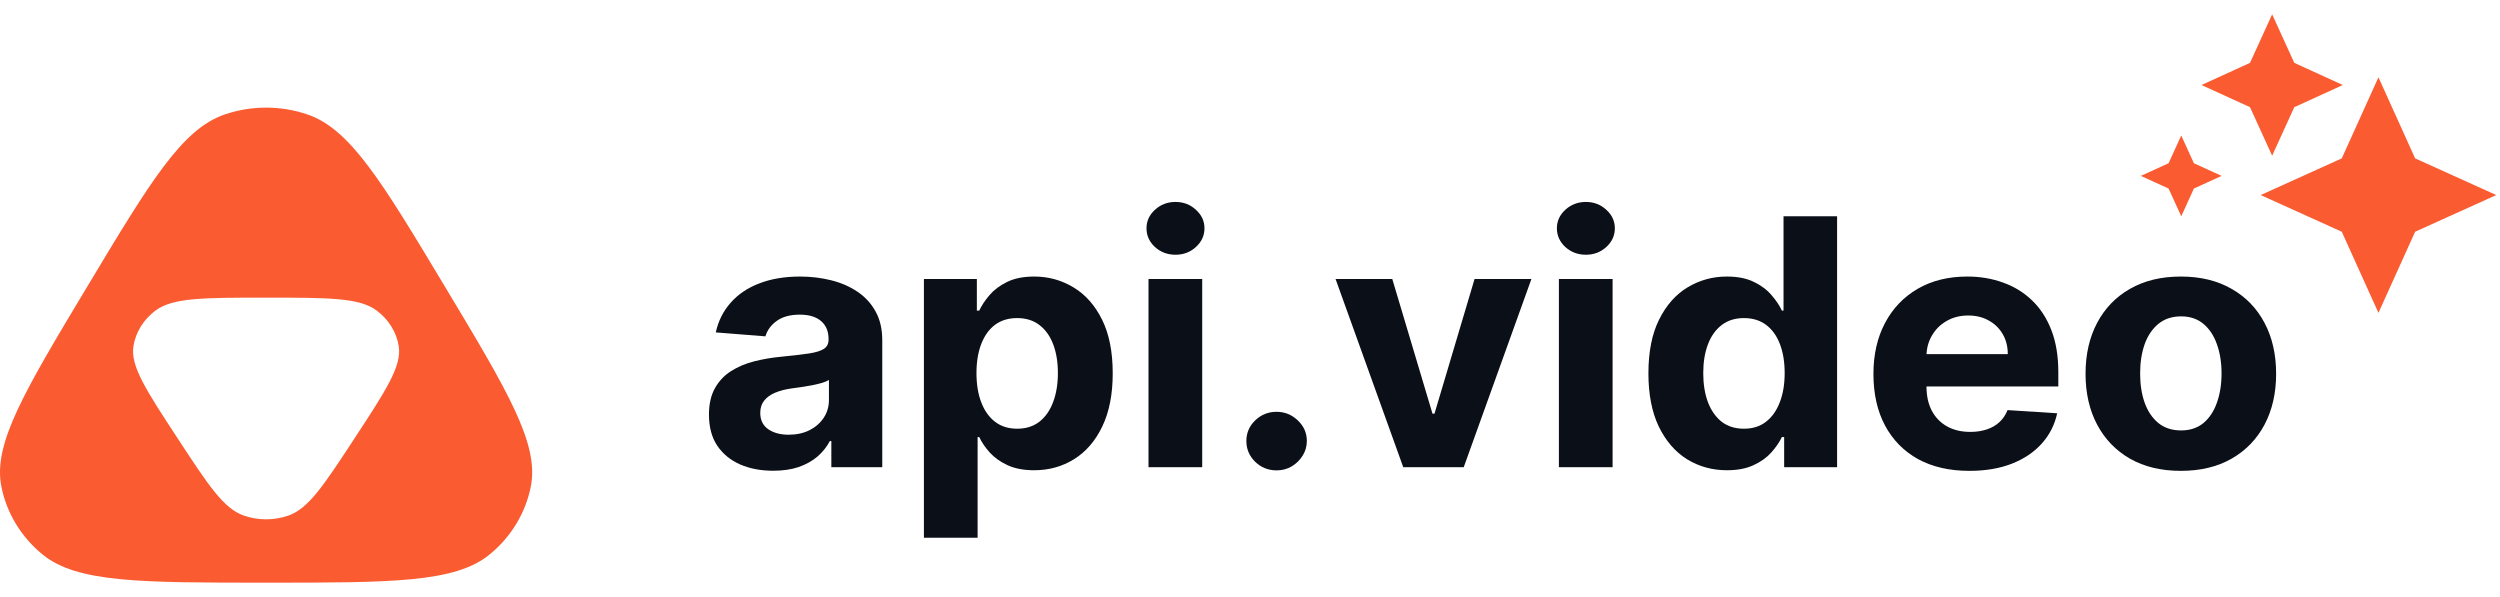 <svg width="134" height="32" viewBox="0 0 134 32" fill="none" xmlns="http://www.w3.org/2000/svg">
<g id="api.video AI - Logo">
<path id="Subtract" fill-rule="evenodd" clip-rule="evenodd" d="M12.043 6.136C9.746 6.92 8.054 9.737 4.67 15.373C1.308 20.973 -0.373 23.773 0.07 26.059C0.347 27.488 1.13 28.783 2.287 29.725C4.139 31.231 7.513 31.231 14.262 31.231C21.012 31.231 24.386 31.231 26.238 29.725C27.395 28.783 28.178 27.488 28.455 26.059C28.898 23.773 27.217 20.973 23.855 15.373C20.471 9.737 18.779 6.92 16.482 6.136C15.047 5.646 13.478 5.646 12.043 6.136ZM18.988 23.519L18.988 23.518L18.988 23.518C20.692 20.918 21.544 19.618 21.372 18.55C21.251 17.798 20.824 17.114 20.175 16.634C19.255 15.954 17.591 15.954 14.262 15.954C10.934 15.954 9.27 15.954 8.35 16.634C7.701 17.114 7.274 17.798 7.153 18.55C6.981 19.618 7.833 20.918 9.536 23.518L9.537 23.518L9.537 23.519C11.171 26.014 11.989 27.261 13.074 27.637C13.839 27.902 14.685 27.902 15.451 27.637C16.536 27.261 17.353 26.014 18.988 23.519Z" fill="#FA5B30"/>
<g id="api.video">
<path d="M41.445 25.232C40.783 25.232 40.193 25.12 39.675 24.897C39.157 24.669 38.748 24.334 38.446 23.892C38.149 23.445 38 22.889 38 22.224C38 21.664 38.106 21.193 38.318 20.812C38.529 20.431 38.817 20.125 39.182 19.893C39.547 19.661 39.961 19.485 40.425 19.367C40.894 19.249 41.385 19.166 41.898 19.118C42.502 19.056 42.988 19 43.357 18.947C43.727 18.89 43.995 18.807 44.161 18.698C44.328 18.588 44.411 18.426 44.411 18.212V18.172C44.411 17.756 44.276 17.434 44.006 17.207C43.74 16.979 43.362 16.865 42.871 16.865C42.353 16.865 41.941 16.977 41.635 17.2C41.328 17.419 41.126 17.695 41.026 18.028L38.365 17.817C38.5 17.205 38.766 16.675 39.162 16.228C39.558 15.777 40.069 15.431 40.696 15.191C41.326 14.946 42.056 14.823 42.884 14.823C43.461 14.823 44.013 14.889 44.539 15.02C45.071 15.151 45.542 15.355 45.951 15.631C46.366 15.906 46.692 16.261 46.931 16.695C47.17 17.124 47.289 17.638 47.289 18.238V25.041H44.56V23.642H44.479C44.312 23.958 44.089 24.236 43.81 24.476C43.531 24.713 43.195 24.899 42.803 25.035C42.411 25.166 41.959 25.232 41.445 25.232ZM42.27 23.301C42.693 23.301 43.067 23.22 43.391 23.058C43.715 22.892 43.97 22.668 44.154 22.388C44.339 22.108 44.431 21.791 44.431 21.436V20.366C44.341 20.422 44.218 20.475 44.06 20.523C43.907 20.567 43.733 20.608 43.54 20.648C43.346 20.683 43.152 20.716 42.959 20.746C42.765 20.773 42.589 20.797 42.432 20.819C42.094 20.867 41.799 20.943 41.547 21.049C41.294 21.154 41.099 21.296 40.959 21.475C40.819 21.65 40.75 21.869 40.75 22.132C40.75 22.513 40.891 22.804 41.175 23.005C41.463 23.202 41.828 23.301 42.27 23.301Z" fill="#0B0F17"/>
<path d="M49.522 28.824V14.954H52.359V16.649H52.487C52.614 16.377 52.796 16.101 53.035 15.821C53.278 15.537 53.593 15.3 53.98 15.112C54.372 14.919 54.859 14.823 55.44 14.823C56.196 14.823 56.895 15.016 57.534 15.401C58.174 15.782 58.685 16.358 59.068 17.128C59.45 17.894 59.642 18.855 59.642 20.011C59.642 21.136 59.455 22.086 59.081 22.861C58.712 23.631 58.207 24.216 57.568 24.614C56.933 25.008 56.221 25.205 55.433 25.205C54.874 25.205 54.399 25.116 54.008 24.936C53.62 24.757 53.303 24.531 53.055 24.26C52.807 23.984 52.618 23.706 52.487 23.426H52.4V28.824H49.522ZM52.339 19.998C52.339 20.598 52.425 21.121 52.596 21.567C52.767 22.014 53.014 22.362 53.339 22.611C53.663 22.857 54.057 22.979 54.521 22.979C54.989 22.979 55.386 22.854 55.71 22.605C56.034 22.351 56.28 22.001 56.446 21.554C56.617 21.103 56.703 20.584 56.703 19.998C56.703 19.416 56.62 18.903 56.453 18.461C56.286 18.019 56.041 17.673 55.717 17.424C55.392 17.174 54.994 17.049 54.521 17.049C54.053 17.049 53.656 17.17 53.332 17.41C53.012 17.651 52.767 17.993 52.596 18.435C52.425 18.877 52.339 19.398 52.339 19.998Z" fill="#0B0F17"/>
<path d="M61.56 25.041V14.954H64.438V25.041H61.56ZM63.006 13.654C62.578 13.654 62.211 13.516 61.905 13.24C61.603 12.96 61.452 12.625 61.452 12.236C61.452 11.85 61.603 11.52 61.905 11.244C62.211 10.964 62.578 10.824 63.006 10.824C63.434 10.824 63.799 10.964 64.1 11.244C64.407 11.52 64.56 11.85 64.56 12.236C64.56 12.625 64.407 12.96 64.1 13.24C63.799 13.516 63.434 13.654 63.006 13.654Z" fill="#0B0F17"/>
<path d="M68.426 25.212C67.98 25.212 67.597 25.059 67.277 24.752C66.962 24.441 66.805 24.069 66.805 23.636C66.805 23.207 66.962 22.839 67.277 22.533C67.597 22.226 67.98 22.073 68.426 22.073C68.858 22.073 69.237 22.226 69.561 22.533C69.885 22.839 70.047 23.207 70.047 23.636C70.047 23.925 69.971 24.19 69.817 24.43C69.669 24.667 69.473 24.857 69.23 25.002C68.987 25.142 68.719 25.212 68.426 25.212Z" fill="#0B0F17"/>
<path d="M82.084 14.954L78.456 25.041H75.214L71.586 14.954H74.626L76.781 22.171H76.889L79.037 14.954H82.084Z" fill="#0B0F17"/>
<path d="M83.557 25.041V14.954H86.435V25.041H83.557ZM85.003 13.654C84.575 13.654 84.208 13.516 83.901 13.24C83.6 12.96 83.449 12.625 83.449 12.236C83.449 11.85 83.6 11.52 83.901 11.244C84.208 10.964 84.575 10.824 85.003 10.824C85.43 10.824 85.795 10.964 86.097 11.244C86.403 11.52 86.556 11.85 86.556 12.236C86.556 12.625 86.403 12.96 86.097 13.24C85.795 13.516 85.43 13.654 85.003 13.654Z" fill="#0B0F17"/>
<path d="M92.564 25.205C91.776 25.205 91.062 25.008 90.422 24.614C89.787 24.216 89.283 23.631 88.909 22.861C88.54 22.086 88.355 21.136 88.355 20.011C88.355 18.855 88.546 17.894 88.929 17.128C89.312 16.358 89.821 15.782 90.456 15.401C91.096 15.016 91.796 14.823 92.557 14.823C93.138 14.823 93.622 14.919 94.01 15.112C94.401 15.3 94.717 15.537 94.955 15.821C95.199 16.101 95.383 16.377 95.509 16.649H95.597V11.592H98.468V25.041H95.631V23.426H95.509C95.374 23.706 95.183 23.984 94.935 24.26C94.692 24.531 94.374 24.757 93.983 24.936C93.595 25.116 93.122 25.205 92.564 25.205ZM93.476 22.979C93.94 22.979 94.332 22.857 94.651 22.611C94.976 22.362 95.223 22.014 95.394 21.567C95.57 21.121 95.658 20.598 95.658 19.998C95.658 19.398 95.572 18.877 95.401 18.435C95.23 17.993 94.982 17.651 94.658 17.41C94.334 17.17 93.94 17.049 93.476 17.049C93.003 17.049 92.604 17.174 92.28 17.424C91.956 17.673 91.71 18.019 91.544 18.461C91.377 18.903 91.294 19.416 91.294 19.998C91.294 20.584 91.377 21.103 91.544 21.554C91.715 22.001 91.96 22.351 92.28 22.605C92.604 22.854 93.003 22.979 93.476 22.979Z" fill="#0B0F17"/>
<path d="M105.563 25.238C104.496 25.238 103.577 25.028 102.807 24.608C102.042 24.183 101.452 23.583 101.037 22.808C100.623 22.029 100.416 21.108 100.416 20.044C100.416 19.006 100.623 18.096 101.037 17.312C101.452 16.528 102.035 15.918 102.787 15.48C103.544 15.042 104.431 14.823 105.449 14.823C106.133 14.823 106.77 14.93 107.36 15.145C107.955 15.355 108.473 15.672 108.914 16.097C109.36 16.522 109.707 17.056 109.955 17.699C110.202 18.338 110.326 19.087 110.326 19.945V20.714H101.564V18.98H107.617C107.617 18.577 107.527 18.22 107.347 17.91C107.167 17.599 106.917 17.356 106.597 17.18C106.282 17.001 105.915 16.911 105.496 16.911C105.059 16.911 104.672 17.01 104.334 17.207C104.001 17.399 103.739 17.66 103.55 17.988C103.361 18.312 103.264 18.673 103.26 19.072V20.72C103.26 21.219 103.354 21.65 103.544 22.014C103.737 22.377 104.01 22.657 104.361 22.854C104.712 23.051 105.129 23.15 105.611 23.15C105.931 23.15 106.223 23.106 106.489 23.018C106.755 22.931 106.982 22.8 107.171 22.625C107.36 22.449 107.505 22.235 107.604 21.981L110.265 22.152C110.13 22.773 109.853 23.316 109.434 23.78C109.02 24.24 108.484 24.599 107.827 24.857C107.174 25.111 106.419 25.238 105.563 25.238Z" fill="#0B0F17"/>
<path d="M116.893 25.238C115.843 25.238 114.936 25.021 114.17 24.588C113.409 24.15 112.821 23.542 112.407 22.762C111.993 21.979 111.785 21.07 111.785 20.037C111.785 18.995 111.993 18.085 112.407 17.305C112.821 16.522 113.409 15.913 114.17 15.48C114.936 15.042 115.843 14.823 116.893 14.823C117.942 14.823 118.847 15.042 119.608 15.48C120.374 15.913 120.964 16.522 121.378 17.305C121.793 18.085 122 18.995 122 20.037C122 21.07 121.793 21.979 121.378 22.762C120.964 23.542 120.374 24.15 119.608 24.588C118.847 25.021 117.942 25.238 116.893 25.238ZM116.906 23.071C117.384 23.071 117.782 22.94 118.102 22.677C118.422 22.41 118.663 22.047 118.825 21.587C118.991 21.127 119.075 20.604 119.075 20.017C119.075 19.431 118.991 18.908 118.825 18.448C118.663 17.988 118.422 17.625 118.102 17.358C117.782 17.091 117.384 16.957 116.906 16.957C116.424 16.957 116.019 17.091 115.69 17.358C115.366 17.625 115.12 17.988 114.954 18.448C114.792 18.908 114.711 19.431 114.711 20.017C114.711 20.604 114.792 21.127 114.954 21.587C115.12 22.047 115.366 22.41 115.69 22.677C116.019 22.94 116.424 23.071 116.906 23.071Z" fill="#0B0F17"/>
</g>
<path id="Union" fill-rule="evenodd" clip-rule="evenodd" d="M117.999 4.557L120.6 5.744L121.787 8.345L122.974 5.744L125.575 4.557L122.974 3.37L121.787 0.769L120.6 3.37L117.999 4.557ZM129.451 12.421L127.485 16.769L125.519 12.421L121.172 10.455L125.519 8.489L127.485 4.142L129.451 8.489L133.799 10.455L129.451 12.421ZM116.236 10.106L114.75 9.428L116.236 8.75L116.915 7.263L117.593 8.75L119.079 9.428L117.593 10.106L116.915 11.592L116.236 10.106Z" fill="#FA5B30"/>
</g>
</svg>
